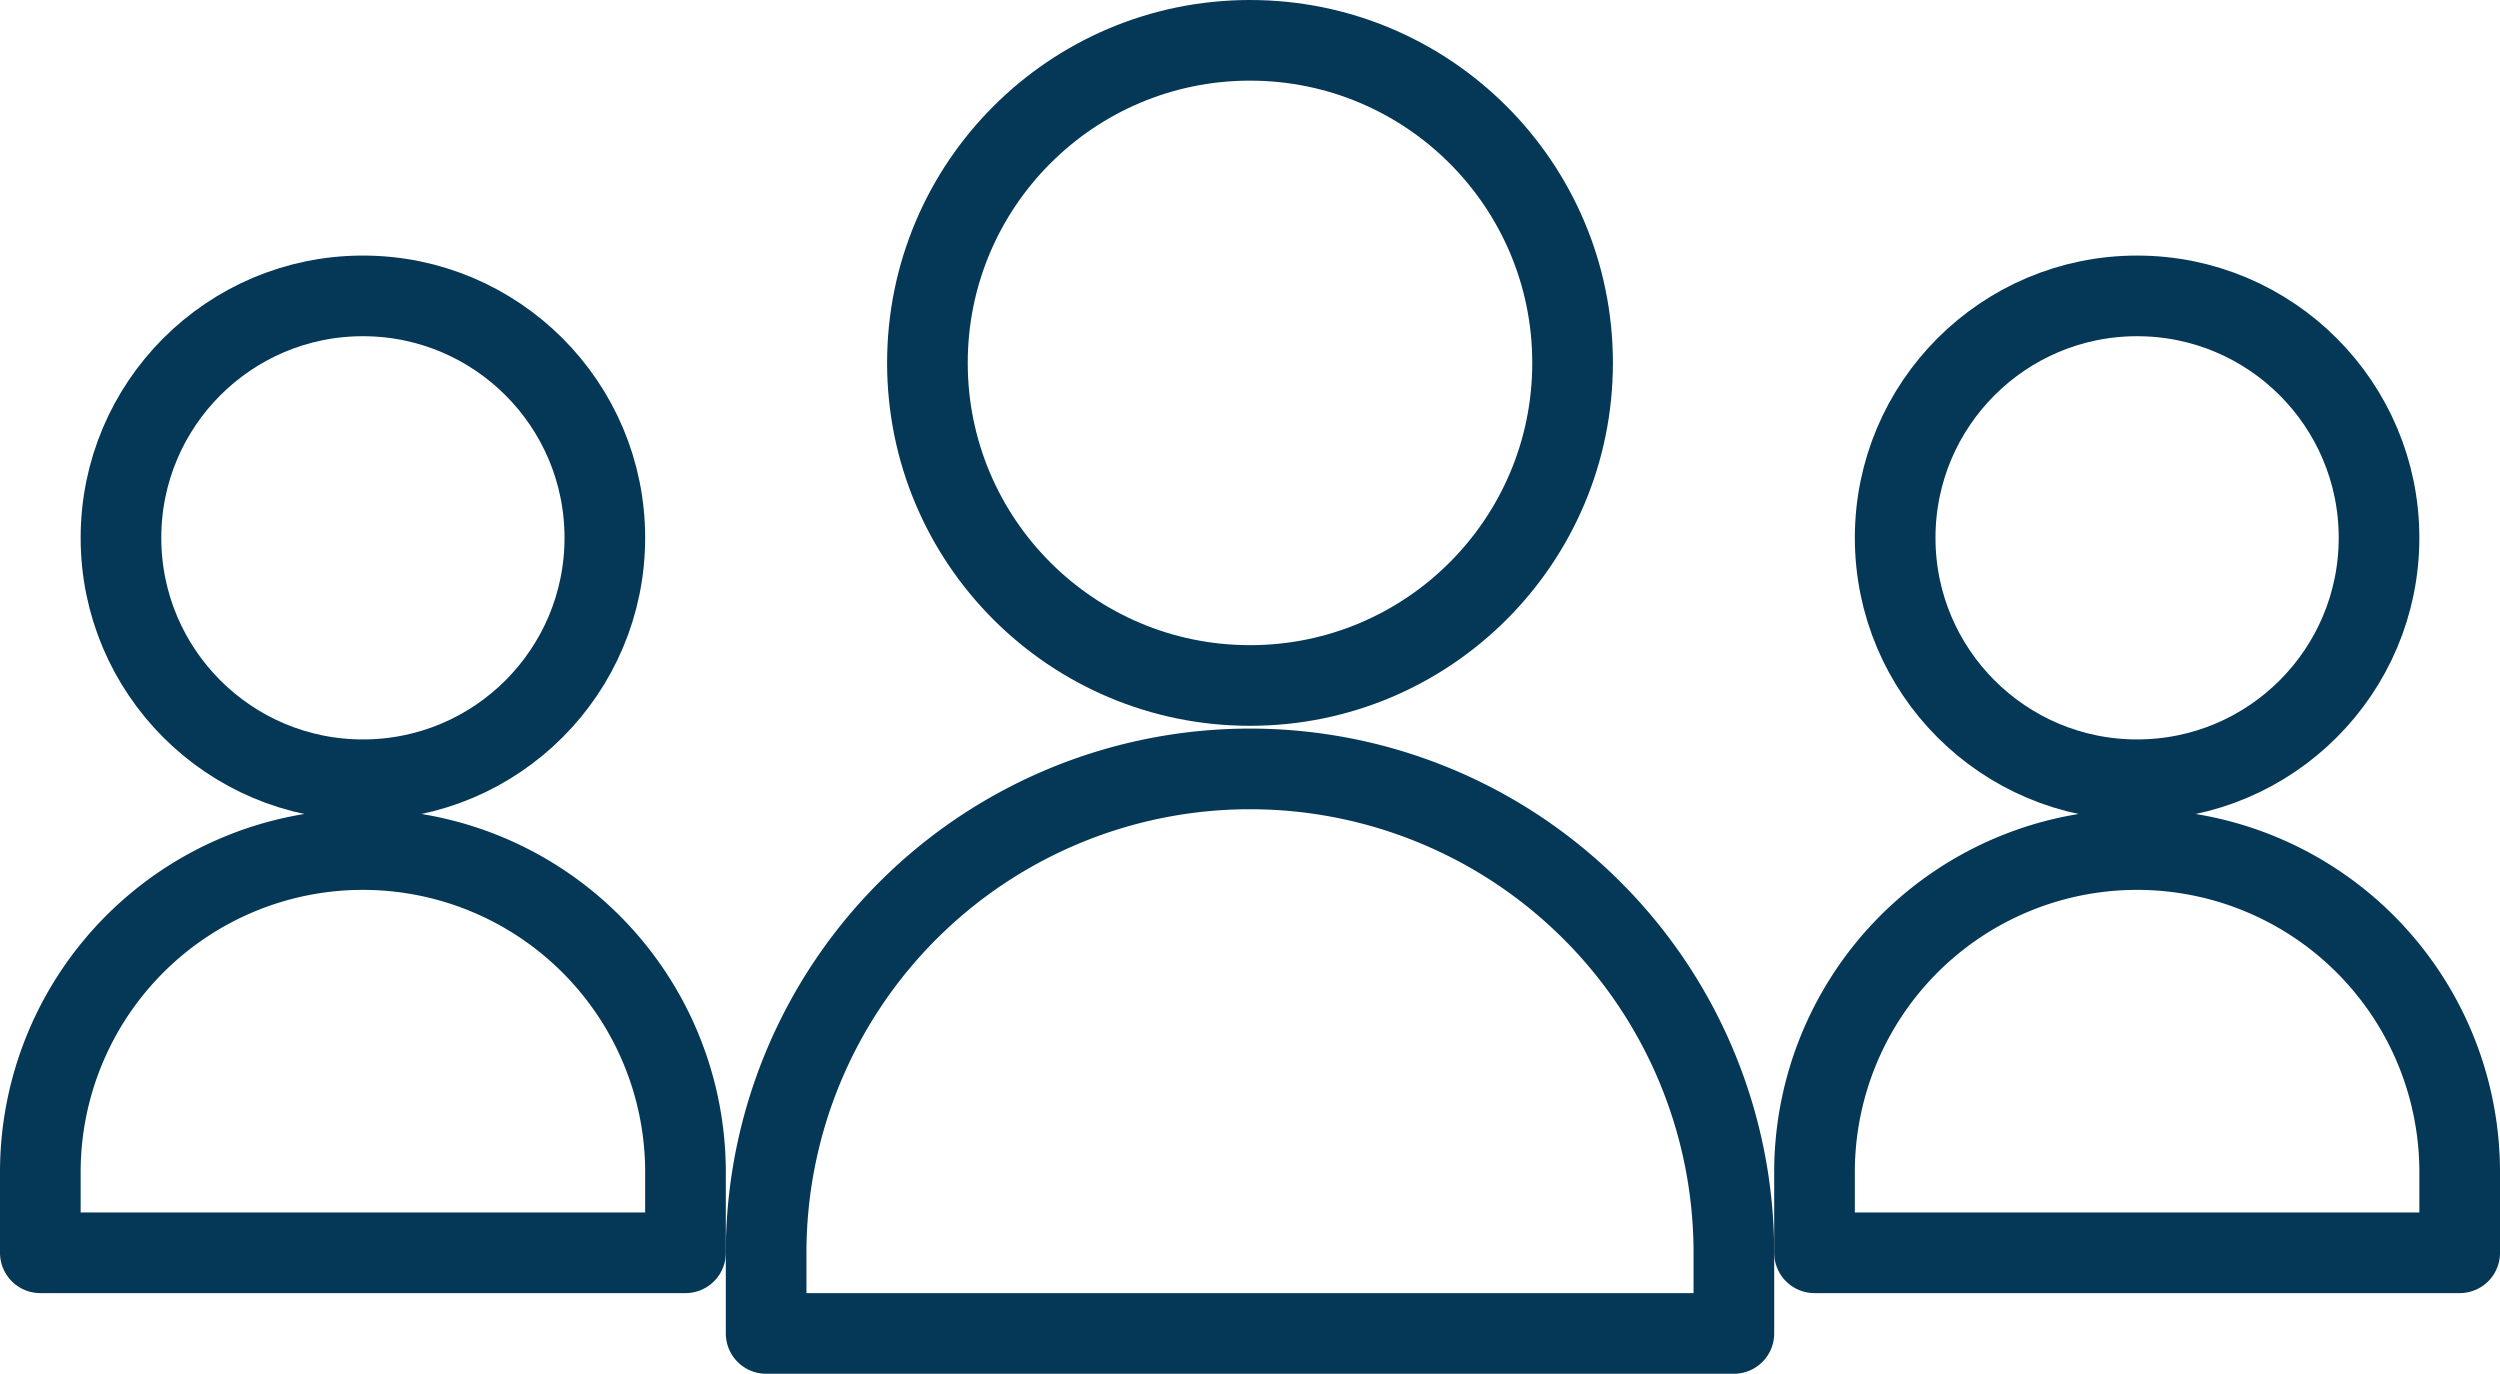 <svg xmlns="http://www.w3.org/2000/svg" width="62" height="34.069" viewBox="0 0 62 34.069">
  <g id="Executive-Management" transform="translate(-1582 -564.032)">
    <circle id="Ellipse_1106" data-name="Ellipse 1106" cx="6" cy="6" r="6" transform="translate(1629 571.37)" fill="none" stroke="#053756" stroke-miterlimit="10" stroke-width="2"/>
    <circle id="Ellipse_1107" data-name="Ellipse 1107" cx="8" cy="8" r="8" transform="translate(1605 565.032)" fill="none" stroke="#053756" stroke-miterlimit="10" stroke-width="2"/>
    <path id="Path_30847" data-name="Path 30847" d="M1069,523v-2a8,8,0,0,1,8-8h0a8,8,0,0,1,8,8h0v2Z" transform="translate(558 72.101)" fill="none" stroke="#053756" stroke-linecap="round" stroke-linejoin="round" stroke-width="2"/>
    <circle id="Ellipse_1108" data-name="Ellipse 1108" cx="6" cy="6" r="6" transform="translate(1585 571.37)" fill="none" stroke="#053756" stroke-miterlimit="10" stroke-width="2"/>
    <path id="Path_30848" data-name="Path 30848" d="M1027,523v-2a8,8,0,0,1,8-8h0a8,8,0,0,1,8,8h0v2Z" transform="translate(556 72.101)" fill="none" stroke="#053756" stroke-linecap="round" stroke-linejoin="round" stroke-width="2"/>
    <path id="Path_30849" data-name="Path 30849" d="M1044,523a12,12,0,0,1,24,0v2h-24Z" transform="translate(557 72.101)" fill="none" stroke="#053756" stroke-linecap="round" stroke-linejoin="round" stroke-width="2"/>
  </g>
</svg>
